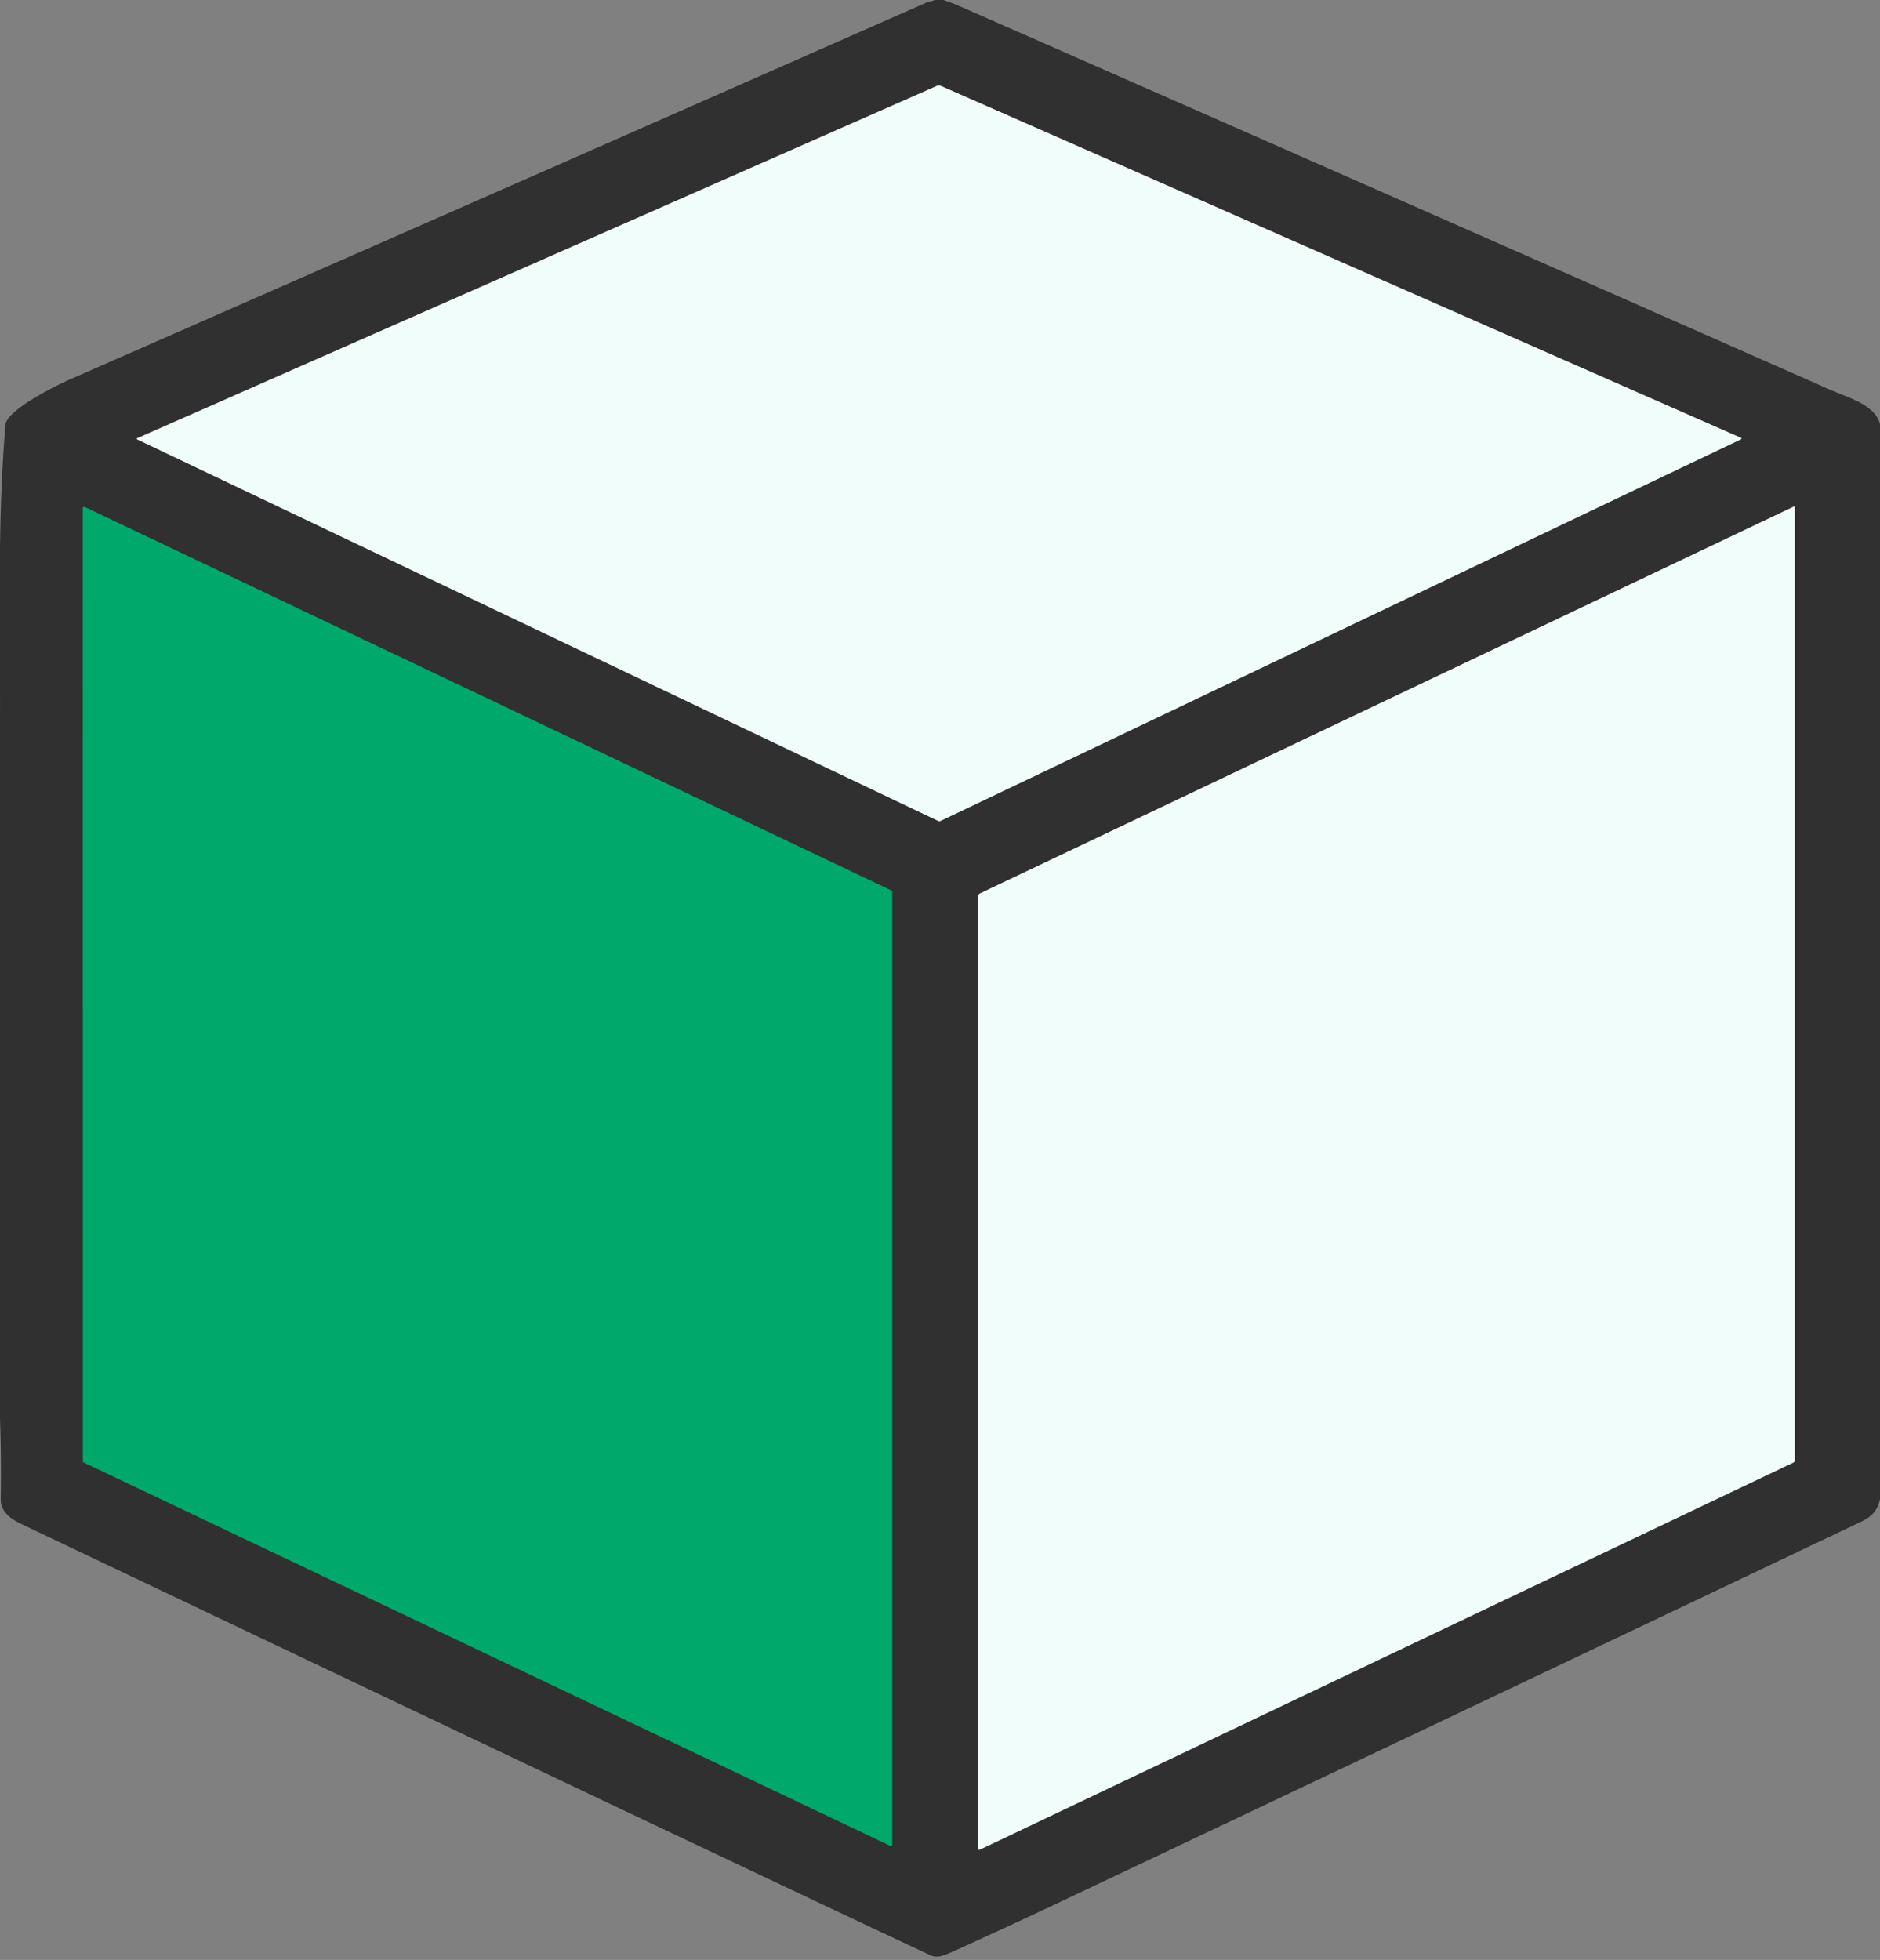 <?xml version="1.0" encoding="UTF-8" standalone="no"?>
<svg
   version="1.1"
   viewBox="0.00 0.00 590.00 615.00"
   id="svg7"
   sodipodi:docname="b.svg"
   inkscape:version="1.3 (0e150ed6c4, 2023-07-21)"
   xmlns:inkscape="http://www.inkscape.org/namespaces/inkscape"
   xmlns:sodipodi="http://sodipodi.sourceforge.net/DTD/sodipodi-0.dtd"
   xmlns="http://www.w3.org/2000/svg"
   xmlns:svg="http://www.w3.org/2000/svg">
  <rect x="0.00" y="0.00" width="590.00" height="615.00" fill="#808080" stroke="none"/>
  <defs
     id="defs7" />
  <sodipodi:namedview
     id="namedview7"
     pagecolor="#ffffff"
     bordercolor="#000000"
     borderopacity="0.25"
     inkscape:showpageshadow="2"
     inkscape:pageopacity="0.0"
     inkscape:pagecheckerboard="0"
     inkscape:deskcolor="#d1d1d1"
     inkscape:zoom="1.3235772"
     inkscape:cx="295.03379"
     inkscape:cy="307.50001"
     inkscape:window-width="1920"
     inkscape:window-height="1010"
     inkscape:window-x="-6"
     inkscape:window-y="-6"
     inkscape:window-maximized="1"
     inkscape:current-layer="svg7" />
  <g
     stroke-width="2.00"
     fill="none"
     stroke-linecap="butt"
     id="g3">
    <path
       stroke="#919795"
       vector-effect="non-scaling-stroke"
       d="   M 43.06 137.87   L 294.39 257.57   A 0.97 0.94 -44.2 0 0 295.20 257.57   L 546.21 137.91   Q 546.84 137.61 546.21 137.33   L 295.28 26.97   A 1.62 1.61 -45.2 0 0 293.98 26.98   L 43.06 137.52   A 0.19 0.19 0.0 0 0 43.06 137.87"
       id="path1" />
    <path
       stroke="#919795"
       vector-effect="non-scaling-stroke"
       d="   M 563.25 159.14   Q 563.25 158.83 562.97 158.96   L 307.58 280.33   Q 307.00 280.60 307.00 281.24   L 307.00 579.99   Q 307.00 580.62 307.57 580.35   L 562.78 458.94   Q 563.25 458.71 563.25 458.20   L 563.25 159.14"
       id="path2" />
    <path
       stroke="#18553c"
       vector-effect="non-scaling-stroke"
       d="   M 280.00 279.79   A 0.39 0.39 0.0 0 0 279.78 279.43   L 26.55 159.07   A 0.39 0.39 0.0 0 0 25.99 159.43   L 26.01 458.53   A 0.39 0.39 0.0 0 0 26.23 458.89   L 279.44 579.21   A 0.39 0.39 0.0 0 0 280.00 578.85   L 280.00 279.79"
       id="path3" />
  </g>
  <path
     fill="#303030"
     d="   M 293.31 0.00   L 296.05 0.00   Q 299.00 0.99 300.41 1.61   Q 437.55 61.89 574.59 122.40   C 580.01 124.79 588.46 126.99 590.00 133.07   L 590.00 470.31   C 589.29 473.92 587.49 475.87 584.02 477.52   Q 458.06 537.46 331.98 597.14   Q 315.43 604.97 298.72 612.51   C 296.51 613.51 294.18 614.55 292.02 613.54   Q 226.50 582.83 6.54 478.14   C 3.17 476.53 0.17 474.18 0.23 470.50   Q 0.44 457.71 0.00 444.94   L 0.00 226.94   C 0.11 195.95 -0.88 164.10 1.71 133.26   C 2.09 128.68 17.65 120.94 21.91 119.07   Q 156.35 60.08 290.68 0.84   C 291.47 0.50 292.47 0.42 293.31 0.00   Z   M 43.06 137.87   L 294.39 257.57   A 0.97 0.94 -44.2 0 0 295.20 257.57   L 546.21 137.91   Q 546.84 137.61 546.21 137.33   L 295.28 26.97   A 1.62 1.61 -45.2 0 0 293.98 26.98   L 43.06 137.52   A 0.19 0.19 0.0 0 0 43.06 137.87   Z   M 563.25 159.14   Q 563.25 158.83 562.97 158.96   L 307.58 280.33   Q 307.00 280.60 307.00 281.24   L 307.00 579.99   Q 307.00 580.62 307.57 580.35   L 562.78 458.94   Q 563.25 458.71 563.25 458.20   L 563.25 159.14   Z   M 280.00 279.79   A 0.39 0.39 0.0 0 0 279.78 279.43   L 26.55 159.07   A 0.39 0.39 0.0 0 0 25.99 159.43   L 26.01 458.53   A 0.39 0.39 0.0 0 0 26.23 458.89   L 279.44 579.21   A 0.39 0.39 0.0 0 0 280.00 578.85   L 280.00 279.79   Z"
     id="path4" />
  <path
     fill="#f1fdfa"
     d="   M 43.06 137.87   A 0.19 0.19 0.0 0 1 43.06 137.52   L 293.98 26.98   A 1.62 1.61 -45.2 0 1 295.28 26.97   L 546.21 137.33   Q 546.84 137.61 546.21 137.91   L 295.20 257.57   A 0.97 0.94 -44.2 0 1 294.39 257.57   L 43.06 137.87   Z"
     id="path5" />
  <path
     fill="#f1fdfa"
     d="   M 563.25 159.14   L 563.25 458.20   Q 563.25 458.71 562.78 458.94   L 307.57 580.35   Q 307.00 580.62 307.00 579.99   L 307.00 281.24   Q 307.00 280.60 307.58 280.33   L 562.97 158.96   Q 563.25 158.83 563.25 159.14   Z"
     id="path6" />
  <path
     fill="#007948"
     d="   M 280.00 279.79   L 280.00 578.85   A 0.39 0.39 0.0 0 1 279.44 579.21   L 26.23 458.89   A 0.39 0.39 0.0 0 1 26.01 458.53   L 25.99 159.43   A 0.39 0.39 0.0 0 1 26.55 159.07   L 279.78 279.43   A 0.39 0.39 0.0 0 1 280.00 279.79   Z"
     id="path7"
     style="fill:#00a86b;fill-opacity:1" />
</svg>
